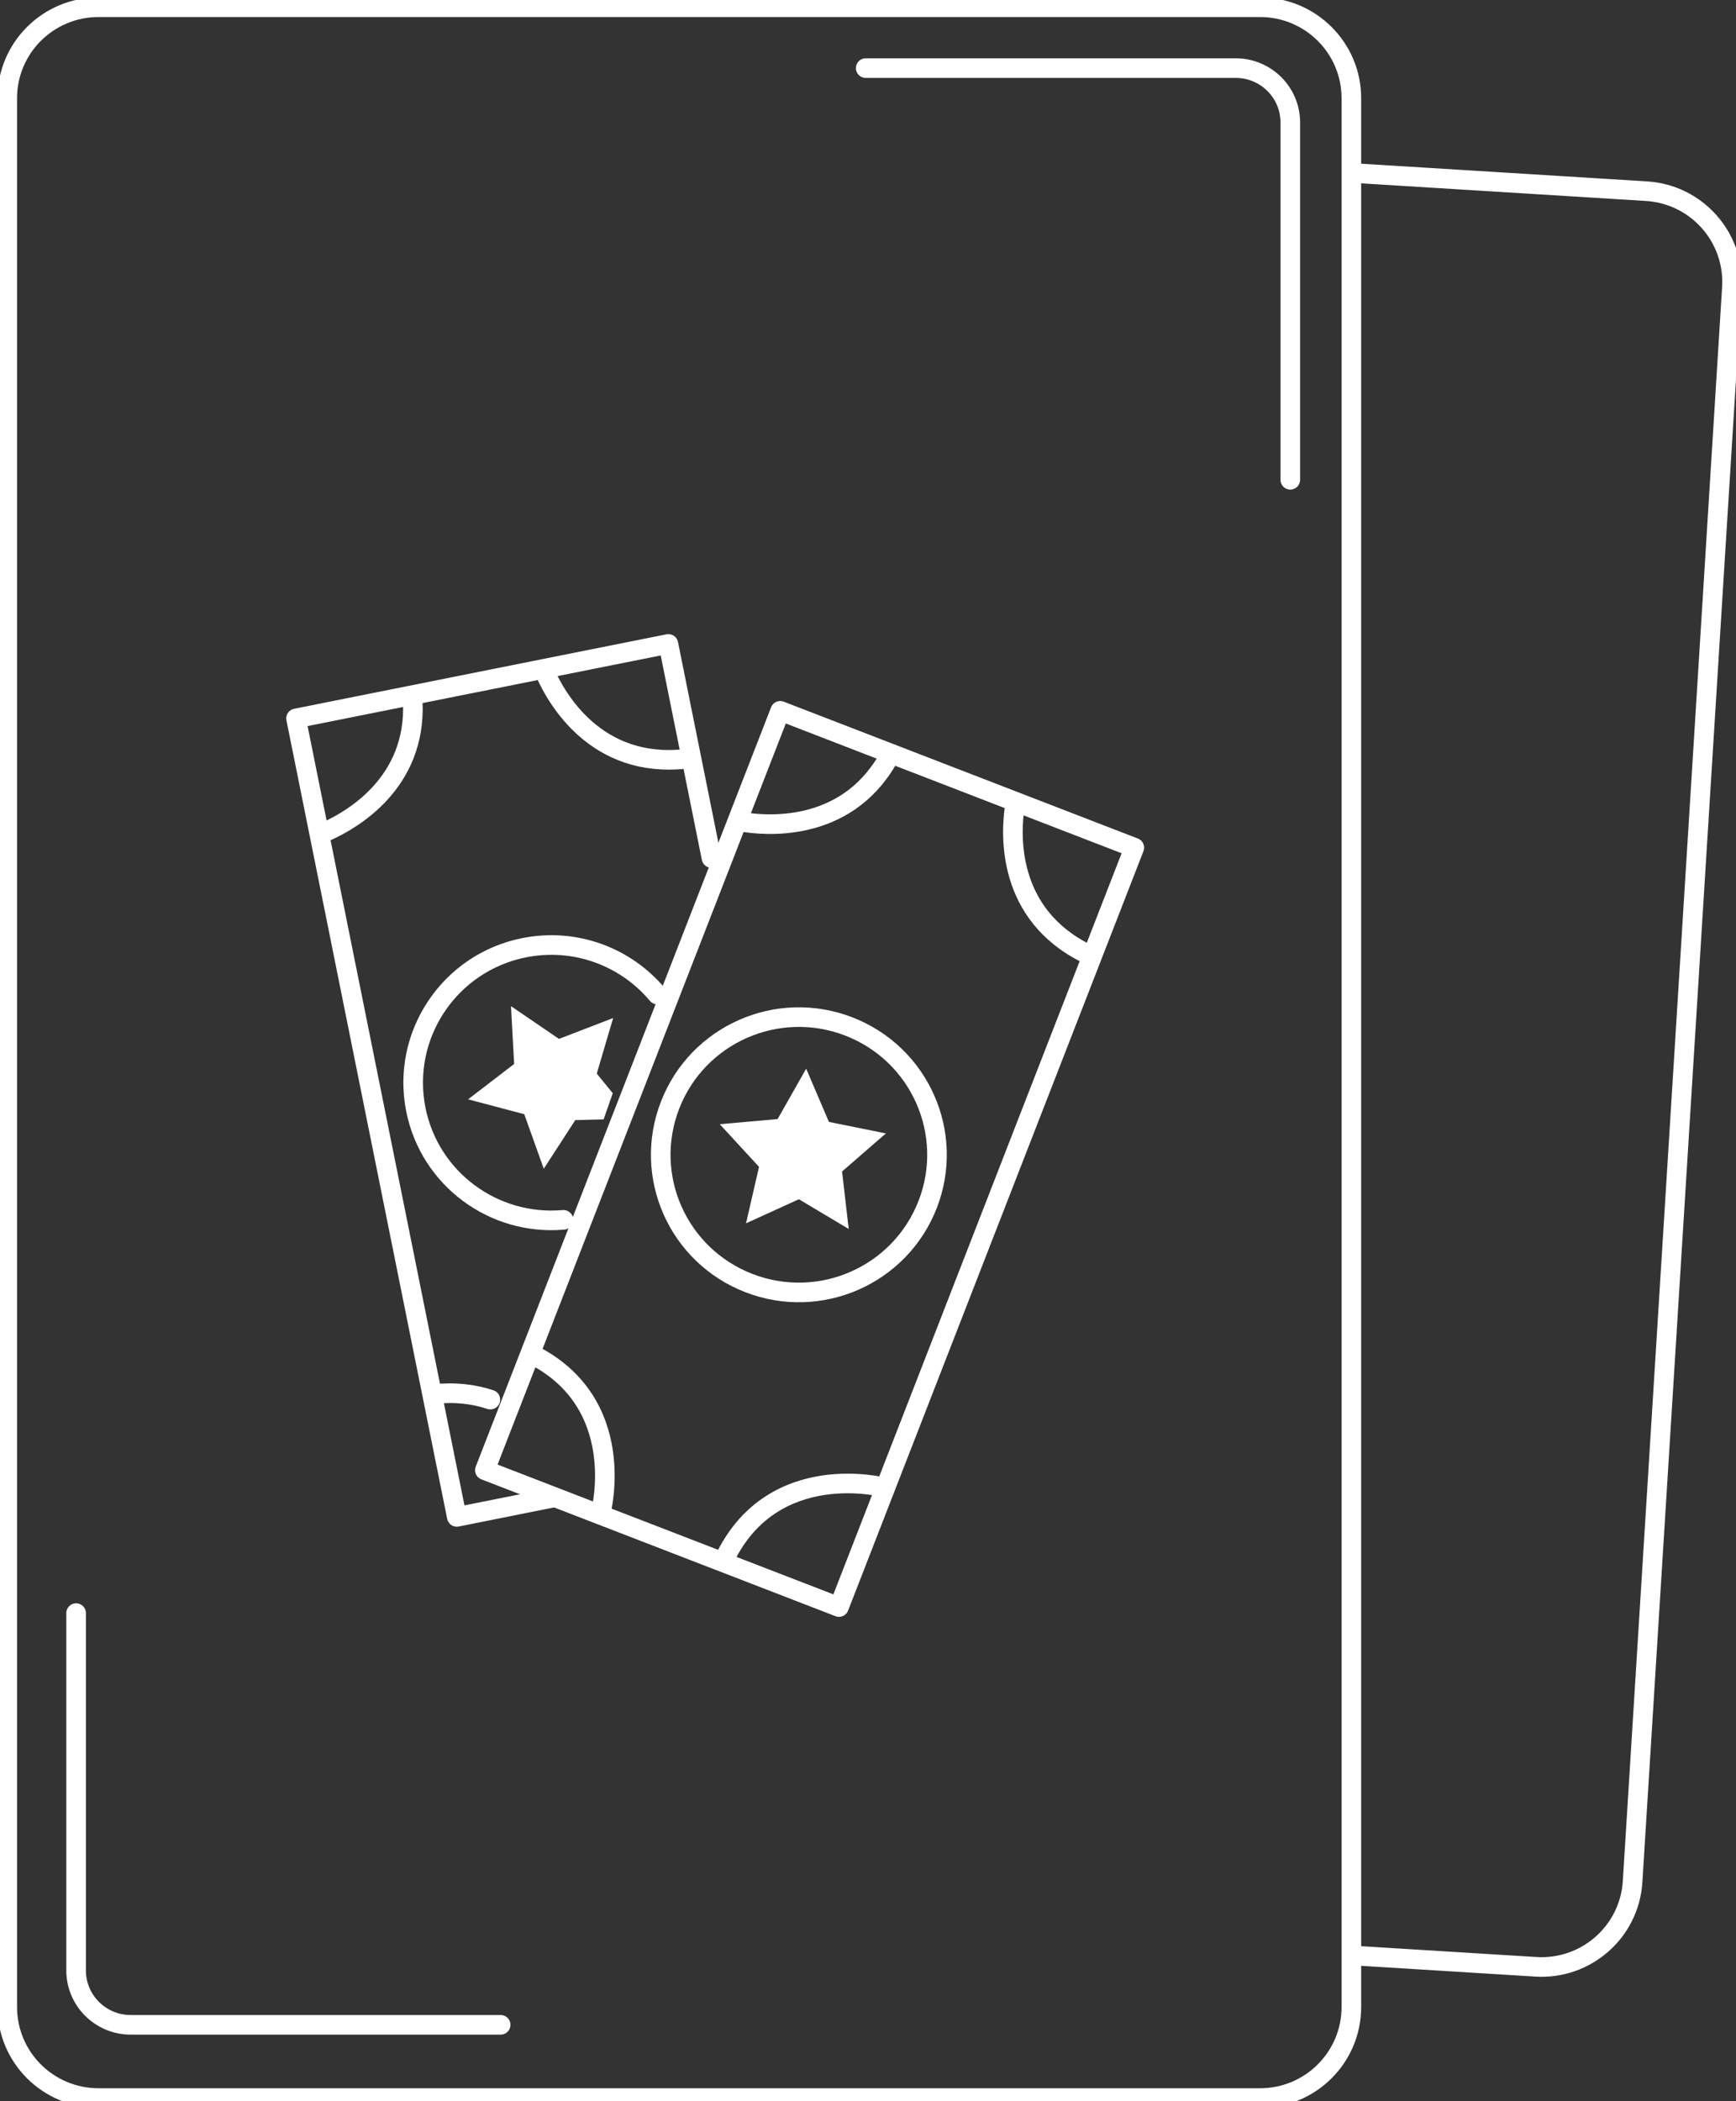 <svg xmlns="http://www.w3.org/2000/svg" width="62" height="75" viewBox="0 0 62 75">
    <rect x="0" y="0" width="62" height="75" fill="#333333" stroke="none"/>
    <g fill="none" fill-rule="evenodd">
        <g>
            <g>
                <path stroke="#FFF" stroke-linecap="round" stroke-linejoin="round" stroke-width=".7" d="M45.003 74.89H3.519c-1.801 0-3.26-1.455-3.26-3.249V3.505c0-1.793 1.459-3.247 3.26-3.247h41.484c1.8 0 3.26 1.454 3.26 3.247v68.136c0 1.794-1.46 3.249-3.26 3.249z" transform="translate(-837 -347) translate(837 347)"/>
                <path stroke="#FFF" stroke-linecap="round" stroke-linejoin="round" stroke-width=".7" d="M30.918 2.431h13.214c1.077 0 1.95.87 1.95 1.941v12.754M17.88 72.276H4.668c-1.077 0-1.95-.869-1.95-1.941V57.58M48.263 6.172l10.538.652c1.798.11 3.164 1.653 3.052 3.443l-3.546 56.898c-.112 1.791-1.66 3.152-3.456 3.04l-6.588-.407M19.749 53.459L16.314 54.146 10.573 25.643 23.871 22.985 25.41 30.627M15.455 49.764c.793-.087 1.475 0 2.058.195M24.49 27.088c-3.199.353-4.611-2.147-5.024-3.08M14.742 25.062c.125 2.879-2.152 4.196-3.079 4.611" transform="translate(-837 -347) translate(837 347)"/>
                <path stroke="#FFF" stroke-linecap="round" stroke-linejoin="round" stroke-width=".7" d="M23.478 35.5c-1.12-1.338-2.923-2.038-4.76-1.671-2.67.534-4.4 3.123-3.865 5.784.5 2.482 2.795 4.149 5.27 3.929" transform="translate(-837 -347) translate(837 347)"/>
                <path fill="#FFF" fill-rule="nonzero" d="M21.558 39.956L20.546 39.983 19.42 41.718 18.724 39.772 16.718 39.24 18.362 37.979 18.25 35.915 19.963 37.083 21.898 36.339 21.313 38.322 21.884 39.022" transform="translate(-837 -347) translate(837 347)"/>
                <path stroke="#FFF" stroke-linecap="round" stroke-linejoin="round" stroke-width=".7" d="M40.511 30.257L29.963 57.363 17.317 52.478 27.865 25.373zM21.46 53.972s1.038-3.914-2.502-5.648M31.573 53.093s-3.927-1.032-5.668 2.493M38.818 34.047c-2.883-1.414-2.729-4.274-2.572-5.285M31.696 27.115c-1.538 2.65-4.412 2.362-5.255 2.212" transform="translate(-837 -347) translate(837 347)"/>
                <path stroke="#FFF" stroke-linecap="round" stroke-linejoin="round" stroke-width=".7" d="M26.748 45.8c2.54.982 5.397-.274 6.382-2.805.984-2.53-.277-5.375-2.817-6.356-2.539-.981-5.396.275-6.38 2.805-.986 2.53.275 5.375 2.815 6.356z" transform="translate(-837 -347) translate(837 347)"/>
                <path fill="#FFF" fill-rule="nonzero" d="M25.706 40.129L27.772 39.945 28.792 38.146 29.604 40.047 31.638 40.458 30.074 41.816 30.311 43.868 28.531 42.807 26.644 43.666 27.108 41.651z" transform="translate(-837 -347) translate(837 347)"/>
            </g>
        </g>
    </g>
</svg>
